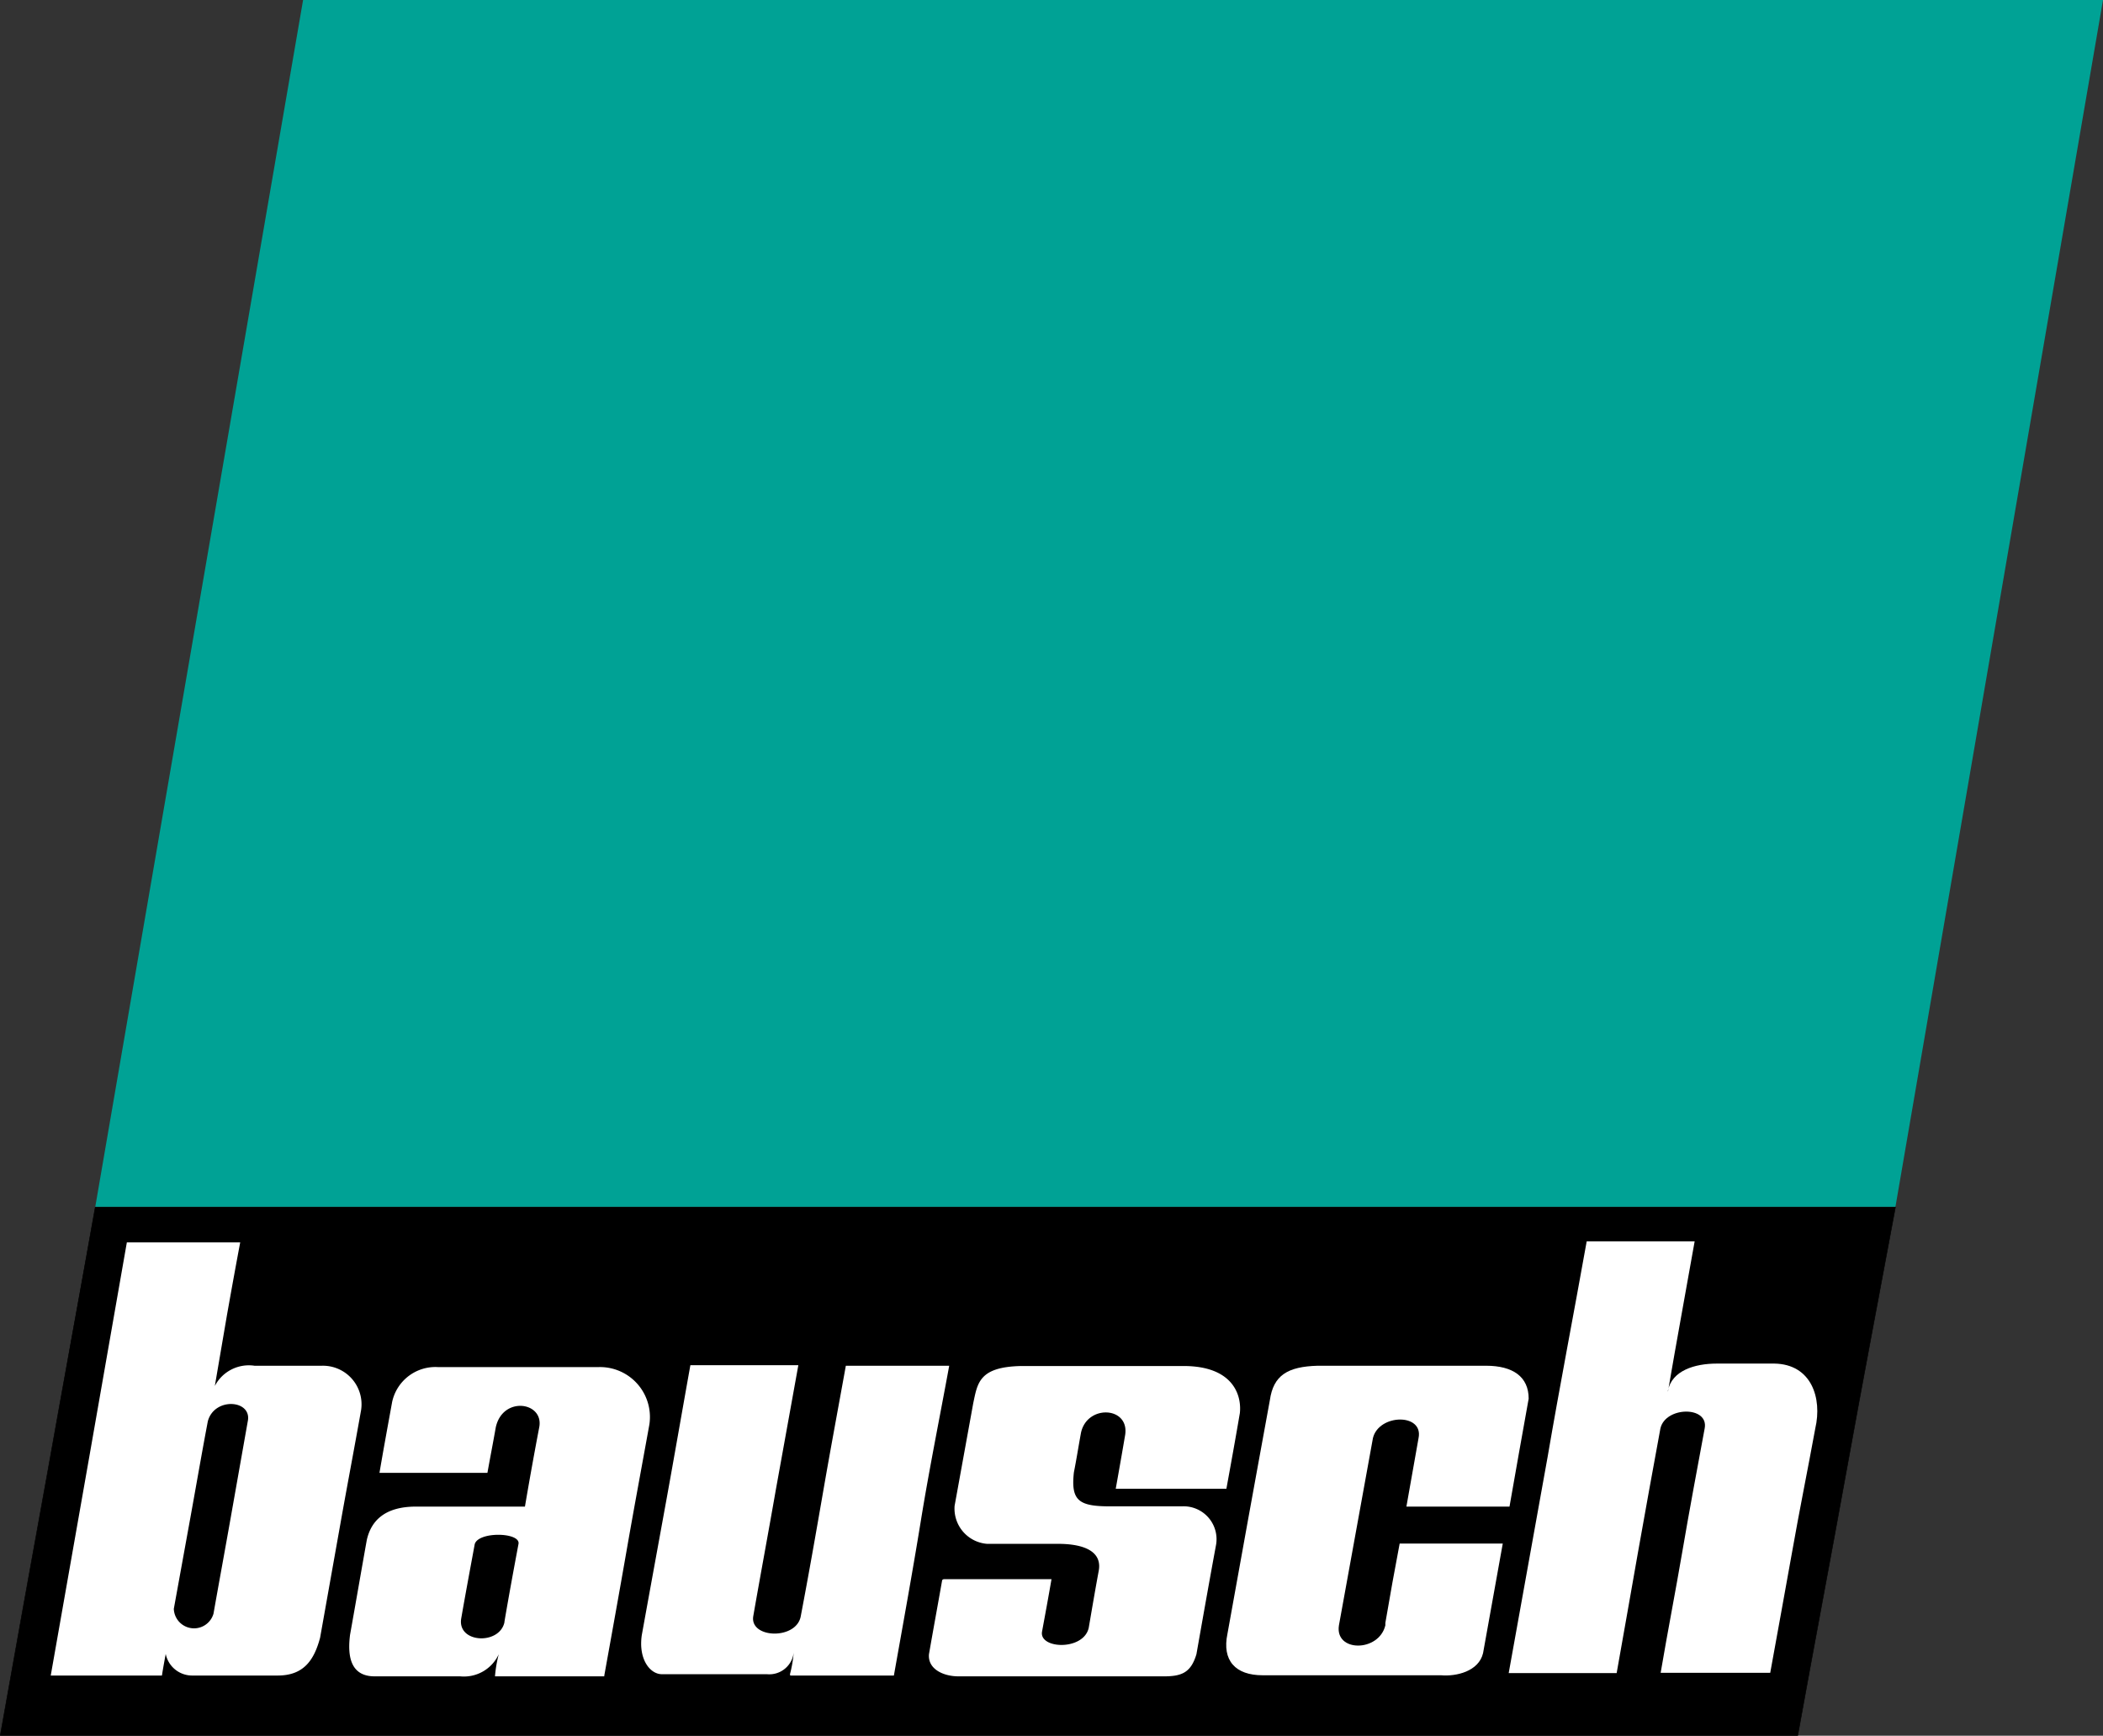 <svg xmlns="http://www.w3.org/2000/svg" xmlns:xlink="http://www.w3.org/1999/xlink" width="77.92" height="64.32" viewBox="0 0 77.92 64.32"><rect x="0" y="0" width="77.92" height="64.32" fill="#333333" stroke="none"/><defs><clipPath id="clip-path"><rect id="Rectangle_1" data-name="Rectangle 1" width="77.92" height="64.32" transform="translate(11.04 23.11)" fill="none"></rect></clipPath></defs><g id="logo-bausch_1_" data-name="logo-bausch (1)" transform="translate(-11.04 -23.11)"><path id="Path_1" data-name="Path 1" d="M14.57,67.84h66.7c-.61,3.27-1.23,6.53-1.82,9.79s-1.21,6.52-1.8,9.79H11.05q.87-4.89,1.76-9.79c.58-3.27,1.17-6.54,1.76-9.79" fill-rule="evenodd"></path><g id="Group_1" data-name="Group 1" clip-path="url(#clip-path)"><path id="Path_2" data-name="Path 2" d="M14.57,67.84h66.7c-.61,3.27-1.23,6.53-1.82,9.79s-1.21,6.52-1.8,9.79H11.05q.87-4.89,1.76-9.79C13.39,74.36,14,71.09,14.57,67.84Z" fill="none" stroke="#000" stroke-width="0.02"></path></g><path id="Path_3" data-name="Path 3" d="M17.48,82.73l.63-3.47c.21-1.16.41-2.32.63-3.48.24-.91,1.65-.8,1.48,0l-.63,3.56c-.21,1.19-.43,2.38-.64,3.57a.75.75,0,0,1-1.47-.23M21.3,85.2H18.18a1,1,0,0,1-1-.8c-.05.27-.1.54-.14.8H12.92l1.41-8,1.41-8.05h4.2c-.17.9-.33,1.79-.49,2.69L19,74.47a1.42,1.42,0,0,1,1.47-.75h2.5a1.43,1.43,0,0,1,1.45,1.64c-.25,1.41-.52,2.82-.77,4.23L22.9,83.8c-.22.82-.6,1.4-1.57,1.4" fill="#fff" fill-rule="evenodd"></path><path id="Path_4" data-name="Path 4" d="M29.73,83.21c.17-1,.34-1.92.52-2.88.1-.44-1.48-.48-1.62,0-.17.92-.34,1.83-.5,2.75s1.41,1,1.6.15m3.7,2H29.38a4.689,4.689,0,0,1,.14-.82,1.42,1.42,0,0,1-1.43.82H24.92c-.94,0-1-.83-.91-1.54.21-1.17.41-2.34.62-3.51.16-.72.67-1.23,1.79-1.24h4.07c.17-1,.35-2,.53-2.94s-1.35-1.17-1.61,0c-.1.57-.21,1.13-.31,1.69h-4c.15-.88.31-1.75.47-2.63a1.64,1.64,0,0,1,1.7-1.29h5.95A1.85,1.85,0,0,1,35.1,75.9c-.28,1.55-.57,3.1-.84,4.65s-.55,3.1-.83,4.65" fill="#fff" fill-rule="evenodd"></path><path id="Path_5" data-name="Path 5" d="M40.32,85.2h3.84c.34-1.91.69-3.83,1-5.74s.7-3.83,1.05-5.74H42.38c-.28,1.55-.57,3.1-.84,4.66S41,81.48,40.71,83c-.16.89-1.9.83-1.76,0,.27-1.55.56-3.1.83-4.65l.84-4.65h-4c-.3,1.67-.59,3.35-.89,5s-.61,3.34-.91,5c-.13.88.29,1.43.72,1.45h3.91a.91.91,0,0,0,1-.82,4.689,4.689,0,0,1-.14.82" fill="#fff" fill-rule="evenodd"></path><path id="Path_6" data-name="Path 6" d="M46,81.63h4c-.11.64-.23,1.29-.35,1.94s1.54.72,1.73-.14c.12-.7.24-1.41.37-2.11s-.51-1-1.51-1H47.61a1.31,1.31,0,0,1-1.2-1.41l.69-3.8c.16-.75.21-1.35,1.79-1.38h6c1.83,0,2.16,1.07,2.09,1.74-.16.94-.33,1.88-.5,2.81h-4.1c.12-.67.24-1.35.35-2,.16-1.06-1.43-1.13-1.64-.06-.09.49-.17,1-.26,1.45-.12,1.08.2,1.27,1.43,1.26h2.58a1.22,1.22,0,0,1,1.26,1.41c-.25,1.35-.49,2.71-.73,4.07-.21.7-.56.83-1.28.82H46.55c-.54,0-1.14-.26-1.09-.82.16-.92.33-1.84.49-2.75" fill="#fff" fill-rule="evenodd"></path><path id="Path_7" data-name="Path 7" d="M62.37,83.25c.17-1,.35-2,.53-2.94h3.82c-.24,1.35-.49,2.71-.73,4.06-.16.68-1,.87-1.56.82H57.82c-1,0-1.51-.54-1.3-1.54q.39-2.18.78-4.32c.26-1.45.53-2.89.79-4.33.13-.92.65-1.25,1.78-1.28H66.1c1,0,1.58.41,1.58,1.22-.24,1.32-.47,2.64-.71,4H63.15l.45-2.54c.19-.93-1.47-.9-1.69,0l-.63,3.47-.63,3.47c-.16,1,1.48,1,1.72,0" fill="#fff" fill-rule="evenodd"></path><path id="Path_8" data-name="Path 8" d="M72.84,74.68c.16-.92.32-1.85.49-2.78s.33-1.86.5-2.79h-4c-.48,2.69-1,5.37-1.45,8l-1.44,8h4c.27-1.51.53-3,.8-4.53s.54-3,.82-4.53c.18-.83,1.81-.85,1.64,0-.28,1.51-.56,3-.82,4.52s-.55,3-.81,4.53h4.06c.27-1.51.55-3,.82-4.53s.57-3,.85-4.53c.26-1.12-.14-2.38-1.52-2.4H74.65c-.82,0-1.66.26-1.81,1" fill="#fff" fill-rule="evenodd"></path><path id="Path_9" data-name="Path 9" d="M14.57,67.83l7.7-44.72H88.96L81.27,67.83Z" fill="#00a295" fill-rule="evenodd"></path></g></svg>